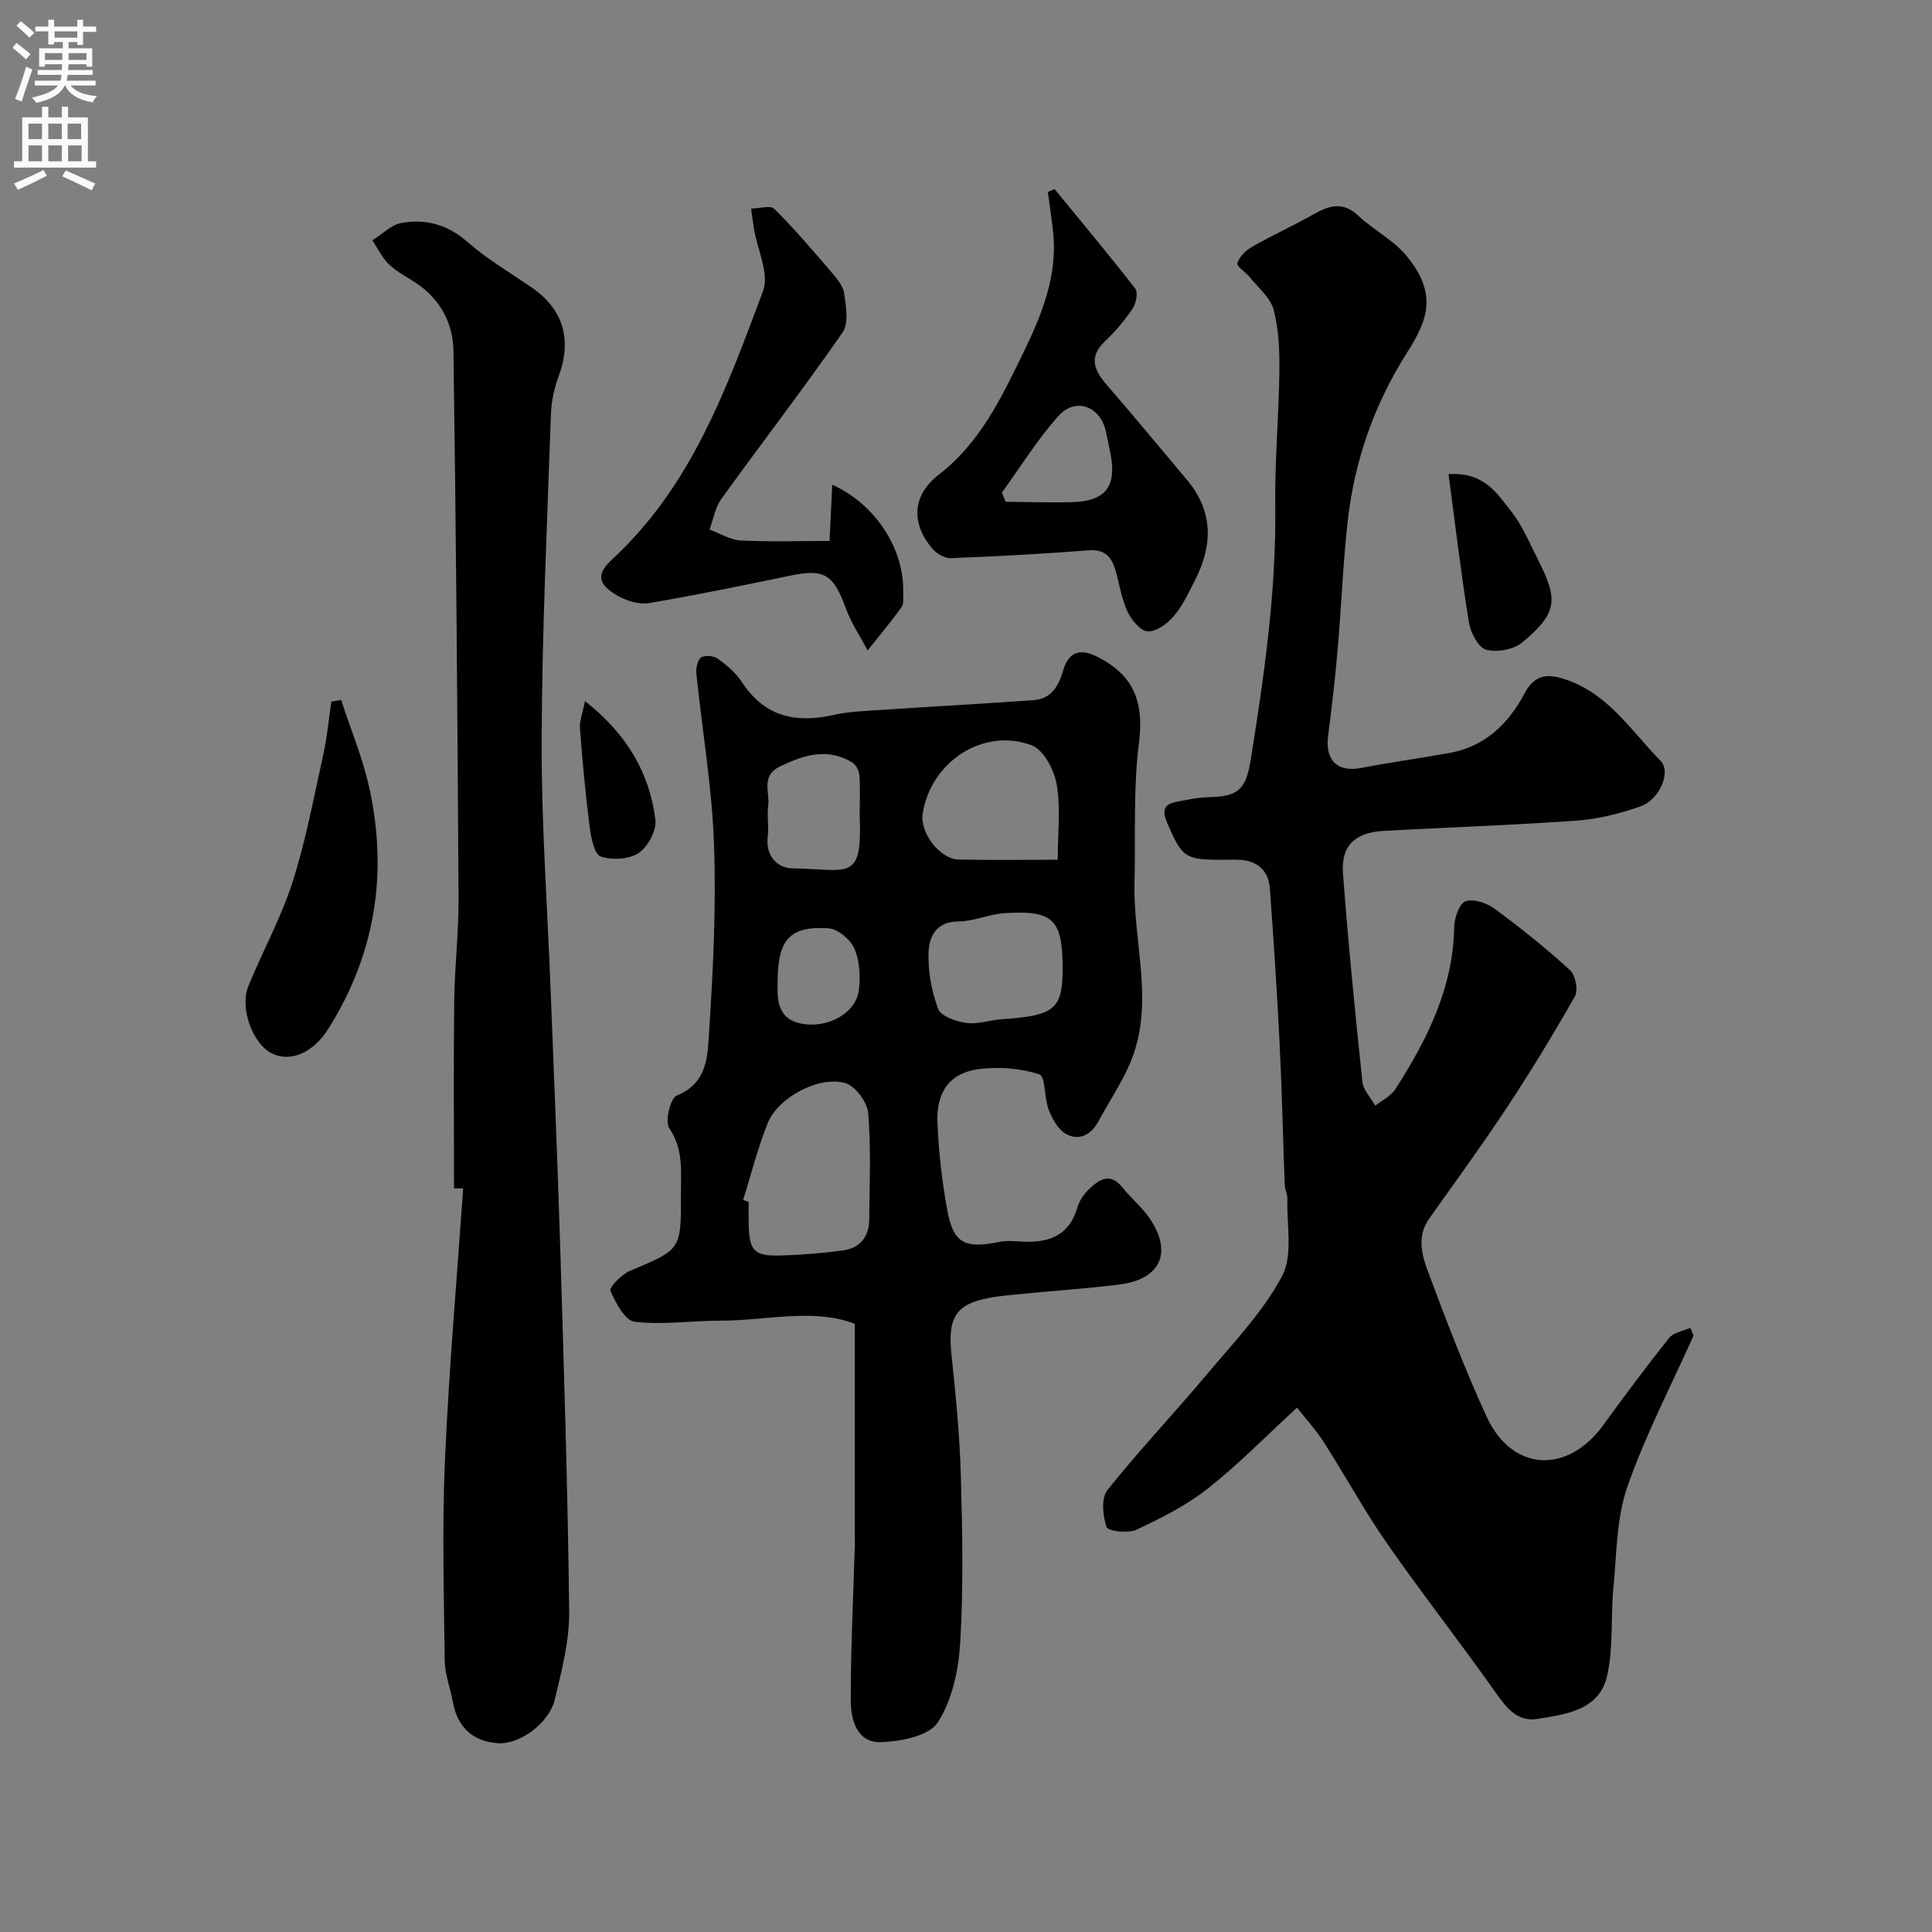 <svg enable-background="new 0 0 400 400" viewBox="0 0 400 400" xmlns="http://www.w3.org/2000/svg"><rect x="0" y="0" width="400" height="400" fill="#808080" stroke="none"/><g fill="#000001"><path d="m350.63 276.53c-4.66 10.43-9.99 20.62-13.73 31.37-2.25 6.49-2.18 13.83-2.86 20.81-.58 6.06.02 12.33-1.29 18.2-1.59 7.16-8.48 8-14.42 8.97-4.29.7-6.58-2.48-8.9-5.77-7.25-10.28-15.04-20.18-22.22-30.5-4.72-6.78-8.68-14.08-13.15-21.05-1.64-2.56-3.73-4.83-5.53-7.12-6.13 5.63-11.95 11.59-18.42 16.72-4.43 3.51-9.66 6.13-14.81 8.55-1.72.81-5.91.31-6.2-.54-.79-2.32-1.15-5.98.16-7.64 6.6-8.29 13.93-16 20.74-24.13 5.47-6.52 11.54-12.84 15.46-20.24 2.28-4.3.9-10.56 1.08-15.94.03-.95-.51-1.91-.55-2.88-.37-9.77-.57-19.54-1.06-29.3-.53-10.71-1.24-21.41-2.02-32.1-.26-3.57-2.41-5.65-6.06-5.91-1.33-.1-2.67-.02-4-.02-7.54 0-8.13-.53-11.19-7.63-1.05-2.45-.83-3.83 1.83-4.35 2.23-.44 4.49-.93 6.75-.98 6.22-.14 7.72-1.6 8.73-7.89 2.78-17.38 5.28-34.76 5.06-52.45-.12-9.26.74-18.53.85-27.8.05-4.26-.11-8.66-1.17-12.74-.65-2.5-3.16-4.53-4.9-6.72-.86-1.07-2.82-2.3-2.62-2.95.41-1.33 1.74-2.67 3.03-3.4 4.21-2.4 8.64-4.41 12.86-6.8 3.23-1.83 6.02-2.57 9.15.37 3.11 2.93 7.19 4.96 9.88 8.19 6.62 7.97 4.51 13.38.18 20.19-6.83 10.76-10.89 22.43-12.28 34.99-.98 8.84-1.31 17.76-2.08 26.63-.51 5.87-1.19 11.73-1.95 17.58-.68 5.21 1.93 7.7 6.87 6.74 6.07-1.19 12.22-2 18.31-3.11 7.31-1.33 12.15-6.04 15.47-12.3 2.27-4.28 5.18-4.11 9.04-2.71 8.55 3.09 13.2 10.62 19.13 16.65 2.24 2.28-.15 8-4.16 9.43-4.24 1.51-8.77 2.63-13.25 2.95-13.34.96-26.72 1.38-40.08 2.14-5.79.33-8.68 3.1-8.26 8.77 1.08 14.41 2.5 28.79 4.02 43.16.18 1.73 1.75 3.31 2.67 4.95 1.41-1.13 3.23-1.99 4.16-3.43 6.59-10.26 11.97-20.97 12.18-33.61.03-1.86 1.08-4.84 2.35-5.28 1.67-.57 4.4.36 6.01 1.54 5.4 3.98 10.67 8.2 15.62 12.72 1.13 1.03 1.72 4.16 1 5.44-4.48 7.9-9.23 15.67-14.24 23.26-5.1 7.72-10.57 15.2-15.93 22.75-2.49 3.51-1.6 7.29-.35 10.65 3.8 10.2 7.69 20.41 12.23 30.3 5.27 11.46 16.73 12.06 24.21 1.74 4.41-6.09 8.91-12.12 13.6-18 .91-1.14 2.89-1.41 4.38-2.09.25.54.46 1.08.67 1.62z"/><path d="m176.97 274.08c-8.6-3.31-18.23-.65-27.74-.65-5.96-.01-11.98.91-17.83.23-1.97-.23-3.95-3.91-5.01-6.4-.31-.72 2.31-3.42 4.03-4.14 10.54-4.43 10.61-4.33 10.56-15.73-.02-4.7.6-9.37-2.42-13.81-.94-1.38.24-6.24 1.55-6.76 6.55-2.62 6.39-8.49 6.72-13.47.84-12.9 1.46-25.87.99-38.77-.43-11.74-2.44-23.42-3.65-35.15-.11-1.1.24-2.79.99-3.3.77-.53 2.61-.37 3.43.23 1.87 1.35 3.76 2.93 5 4.84 4.69 7.21 11.19 8.6 19.07 6.81 3.01-.68 6.17-.79 9.28-1 10.69-.71 21.4-1.29 32.09-2.06 3.6-.26 5.12-2.85 6.06-6.06 1.1-3.77 3.29-4.81 7.07-2.92 7.72 3.86 9.71 9.5 8.64 17.91-1.21 9.52-.66 19.27-.91 28.92-.32 12.46 4.31 25.08-.93 37.35-1.78 4.15-4.36 7.96-6.51 11.96-1.5 2.79-3.93 4.14-6.65 2.72-1.66-.87-2.9-3.1-3.65-4.99-.97-2.45-.68-7.01-1.97-7.42-3.94-1.24-8.46-1.63-12.57-1.07-5.98.82-8.79 4.68-8.52 11.1.25 6.04.94 12.1 2.02 18.04 1.25 6.9 3.59 8.09 10.71 6.65 1.28-.26 2.66-.23 3.98-.13 5.71.44 10.41-.68 12.27-7.04.4-1.35 1.31-2.71 2.33-3.7 2.13-2.06 4.44-3.65 7.04-.37 1.74 2.19 3.97 4.01 5.55 6.3 4.81 7 2.36 12.62-6.08 13.72-7.15.93-14.37 1.35-21.55 2.08-2.59.26-5.23.51-7.72 1.22-5.15 1.46-6.36 4.51-5.65 11.2.88 8.34 1.7 16.71 1.94 25.09.33 11.49.55 23.02-.12 34.47-.33 5.7-1.65 12-4.66 16.64-1.83 2.82-7.72 3.95-11.84 4.07-4.85.14-6.16-4.61-6.17-8.55-.02-10.43.5-20.86.81-31.3 0-.17.04-.33.04-.5-.02-15.23-.02-30.48-.02-46.26zm-23.12-25.62c.38.12.76.25 1.15.37 0 1.5-.02 3 0 4.49.1 5.65 1.11 6.78 6.64 6.62 4.27-.12 8.54-.48 12.77-1.03 3.56-.46 5.52-2.77 5.55-6.38.07-7.35.4-14.74-.2-22.04-.19-2.28-2.66-5.63-4.74-6.24-5.36-1.58-13.85 2.91-16.01 8.15-2.13 5.19-3.47 10.7-5.16 16.06zm65.15-70.46c0-5.7.62-10.79-.23-15.62-.52-2.98-2.69-7.13-5.15-8.06-10.03-3.8-20.93 3.41-22.59 14.14-.61 3.93 3.53 9.41 7.47 9.5 6.62.15 13.26.04 20.5.04zm1 22.57c0-10.24-1.92-12.18-12.1-11.5-3.2.21-6.35 1.7-9.52 1.71-4.54 0-5.98 3.16-6.12 6.24-.18 3.95.59 8.16 1.98 11.87.57 1.53 3.74 2.6 5.87 2.9 2.32.33 4.8-.6 7.23-.76 11.01-.75 12.66-2.08 12.66-10.46zm-42.01-32.55c0-2.5.13-5.01-.07-7.49-.07-.94-.68-2.19-1.44-2.65-5.08-3.11-9.87-1.62-14.86.73-4.21 1.98-2.19 5.37-2.57 8.19-.28 2.13.15 4.35-.1 6.48-.47 4.06 2.07 6.46 5.22 6.51 11.64.18 14.33 2.87 13.83-10.77-.01-.33 0-.67-.01-1zm-16.99 35.24c-.07 3.21-.29 7.59 4.78 8.64 5.65 1.17 11.48-2.23 12.04-6.9.34-2.82.17-6.04-.92-8.59-.81-1.88-3.41-4.07-5.34-4.21-7.96-.56-10.56 2.26-10.56 11.06z"/><path d="m94 246.01c0-12.93-.11-25.87.04-38.8.09-7.1.94-14.2.9-21.3-.22-37.76-.51-75.52-1.06-113.28-.08-5.64-2.7-10.66-7.68-14-1.9-1.27-4.01-2.31-5.63-3.86-1.44-1.38-2.34-3.32-3.48-5.01 2.01-1.25 3.9-3.22 6.06-3.61 5.03-.9 9.57.37 13.68 3.98 4.02 3.53 8.73 6.3 13.17 9.33 6.6 4.51 8.47 10.79 5.7 18.3-.94 2.55-1.55 5.35-1.64 8.06-.78 22.51-1.84 45.03-1.92 67.55-.06 17.18 1.2 34.37 1.86 51.56.68 17.7 1.44 35.4 1.98 53.1.76 25.19 1.58 50.39 1.86 75.59.07 6.09-1.54 12.27-2.98 18.27-1.17 4.84-7.22 9.34-11.78 9.02-5.13-.35-8.37-3.25-9.31-8.5-.51-2.86-1.65-5.68-1.69-8.53-.18-13.83-.56-27.68.04-41.48.82-18.8 2.47-37.56 3.77-56.34-.63-.02-1.26-.03-1.89-.05z"/><path d="m218.34 39.15c5.6 6.84 11.28 13.62 16.7 20.61.62.8.19 3.04-.52 4.1-1.64 2.44-3.58 4.74-5.71 6.76-3.51 3.32-2.29 6.05.38 9.12 5.6 6.44 11.02 13.05 16.52 19.57 5.5 6.51 5.42 13.5 1.74 20.75-1.33 2.61-2.61 5.35-4.47 7.56-1.31 1.54-3.63 3.2-5.39 3.09-1.51-.09-3.36-2.39-4.17-4.13-1.22-2.61-1.64-5.59-2.44-8.4-.8-2.78-2.14-4.51-5.59-4.24-9.51.74-19.04 1.25-28.57 1.62-1.27.05-2.94-.96-3.82-2-4.47-5.3-4.09-11.08 1.37-15.29 8.49-6.55 12.96-15.89 17.41-25.05 3.83-7.87 7.29-16.17 6.24-25.39-.31-2.7-.72-5.39-1.08-8.08.45-.21.92-.41 1.4-.6zm-10.9 62.82c.25.64.5 1.27.75 1.91 4.61.04 9.23.21 13.84.08 6.83-.19 9.17-3.21 7.91-9.87-.3-1.59-.64-3.18-.98-4.76-1.12-5.2-6.26-7.18-9.82-3.21-4.36 4.87-7.84 10.53-11.7 15.85z"/><path d="m171.74 112c.24-4.97.4-8.19.57-11.64 9.02 4.05 14.99 13.43 14.68 22.41-.03.99.18 2.23-.32 2.92-2.23 3.08-4.67 6-7.04 8.98-1.53-2.9-3.4-5.68-4.51-8.73-2.56-7.05-4.48-8.23-11.53-6.76-9.72 2.03-19.45 4.03-29.23 5.68-2.01.34-4.55-.43-6.4-1.48-4.31-2.45-4.57-4.49-1.09-7.7 16.35-15.12 23.61-35.41 31.11-55.42 1.34-3.58-1.18-8.6-1.9-12.96-.23-1.36-.38-2.74-.57-4.11 1.64-.02 3.99-.75 4.8.06 4.13 4.08 7.91 8.52 11.7 12.94 1.16 1.35 2.53 2.93 2.77 4.55.39 2.67.98 6.2-.34 8.1-8.1 11.66-16.77 22.92-25.08 34.44-1.29 1.78-1.66 4.22-2.46 6.36 2.15.79 4.27 2.14 6.45 2.26 6.03.3 12.1.1 18.39.1z"/><path d="m70.63 144.92c1.97 6.05 4.46 11.98 5.82 18.16 3.91 17.71 1.25 34.49-8.49 49.94-3.22 5.11-8.01 7-11.8 5.01-3.89-2.04-6.58-9.4-4.74-13.88 2.96-7.23 6.79-14.16 9.16-21.56 2.75-8.62 4.41-17.59 6.37-26.45.79-3.58 1.11-7.26 1.65-10.89.68-.12 1.36-.23 2.03-.33z"/><path d="m299.9 98.17c7.4-.49 10.04 4.03 12.9 7.59 2.4 3 3.91 6.74 5.67 10.21 4.22 8.31 3.91 10.98-3.24 17-1.79 1.51-5.29 2.16-7.55 1.54-1.63-.45-3.22-3.55-3.56-5.68-1.62-9.97-2.8-20.02-4.22-30.66z"/><path d="m121.12 145.15c8.84 6.99 13.36 14.98 14.57 24.54.28 2.21-1.53 5.62-3.44 6.9-1.99 1.34-5.51 1.53-7.86.75-1.31-.43-2.01-3.84-2.29-6-.87-6.82-1.51-13.67-2.03-20.53-.12-1.57.57-3.2 1.05-5.66z"/></g><path d="m2.6 9.9.8-1c.9.7 1.9 1.4 2.9 2.3l-.9 1.1c-1.1-1-2-1.8-2.8-2.4zm.5 10.6c.9-2.1 1.6-4.3 2.3-6.7.4.2.8.4 1.3.6-.7 2.1-1.5 4.3-2.2 6.6zm.3-15.2.9-.9c1 .8 2 1.6 2.8 2.4l-1 1c-.9-.9-1.8-1.7-2.7-2.5zm12.6-1.2h1.2v1.4h2.7v1.1h-2.7v2.7h-1.2v-.6h-1.8v1.3h4.9v3.8h-1.2v-.5h-3.7c0 .4-.1.9-.1 1.2h5.1v1h-5.2c0 .5-.1.9-.2 1.2h6v1h-5.2c1.1 1.3 2.9 2 5.5 2.2-.4.4-.7.8-.9 1.3-2.9-.5-4.8-1.6-5.7-3.5h-.1c-.8 1.7-2.7 2.9-5.9 3.6-.2-.4-.6-.8-.9-1.1 2.8-.6 4.6-1.4 5.4-2.5h-4.8v-1h5.3c.1-.3.2-.7.2-1.2h-4.9v-1h5c0-.4 0-.8.1-1.2h-3.6v.5h-1.2v-3.8h4.9v-1.3h-1.8v.5h-1.2v-2.7h-2.7v-1h2.7v-1.4h1.2v1.4h4.8zm-6.7 8.3h3.6c0-.4 0-.9 0-1.4h-3.6zm1.9-4.6h4.8v-1.3h-4.7v1.3zm6.7 3.2h-3.7v1.4h3.7v-2.4z" fill="#fafafb"/><path d="m8.7 22.1h1.3v2.2h2.8v-2.2h1.3v2.2h4.1v9.1h1.7v1.3h-17v-1.3h1.7v-9.1h4.1zm.3 13.1.7 1.2c-1.8.9-3.8 1.9-6 2.9-.2-.4-.5-.8-.8-1.3 2.3-1 4.4-1.9 6.1-2.8zm-3.1-6.4h2.8v-3.2h-2.8zm0 4.6h2.8v-3.3h-2.8zm4.1-4.6h2.8v-3.2h-2.8zm0 4.6h2.8v-3.3h-2.8zm3.6 1.9c2.1.9 4.1 1.8 6.1 2.7l-.7 1.4c-2.2-1.1-4.2-2-6.1-2.9zm3.2-9.7h-2.8v3.2h2.8zm-2.7 7.8h2.8v-3.3h-2.8z" fill="#fafafb"/></svg>